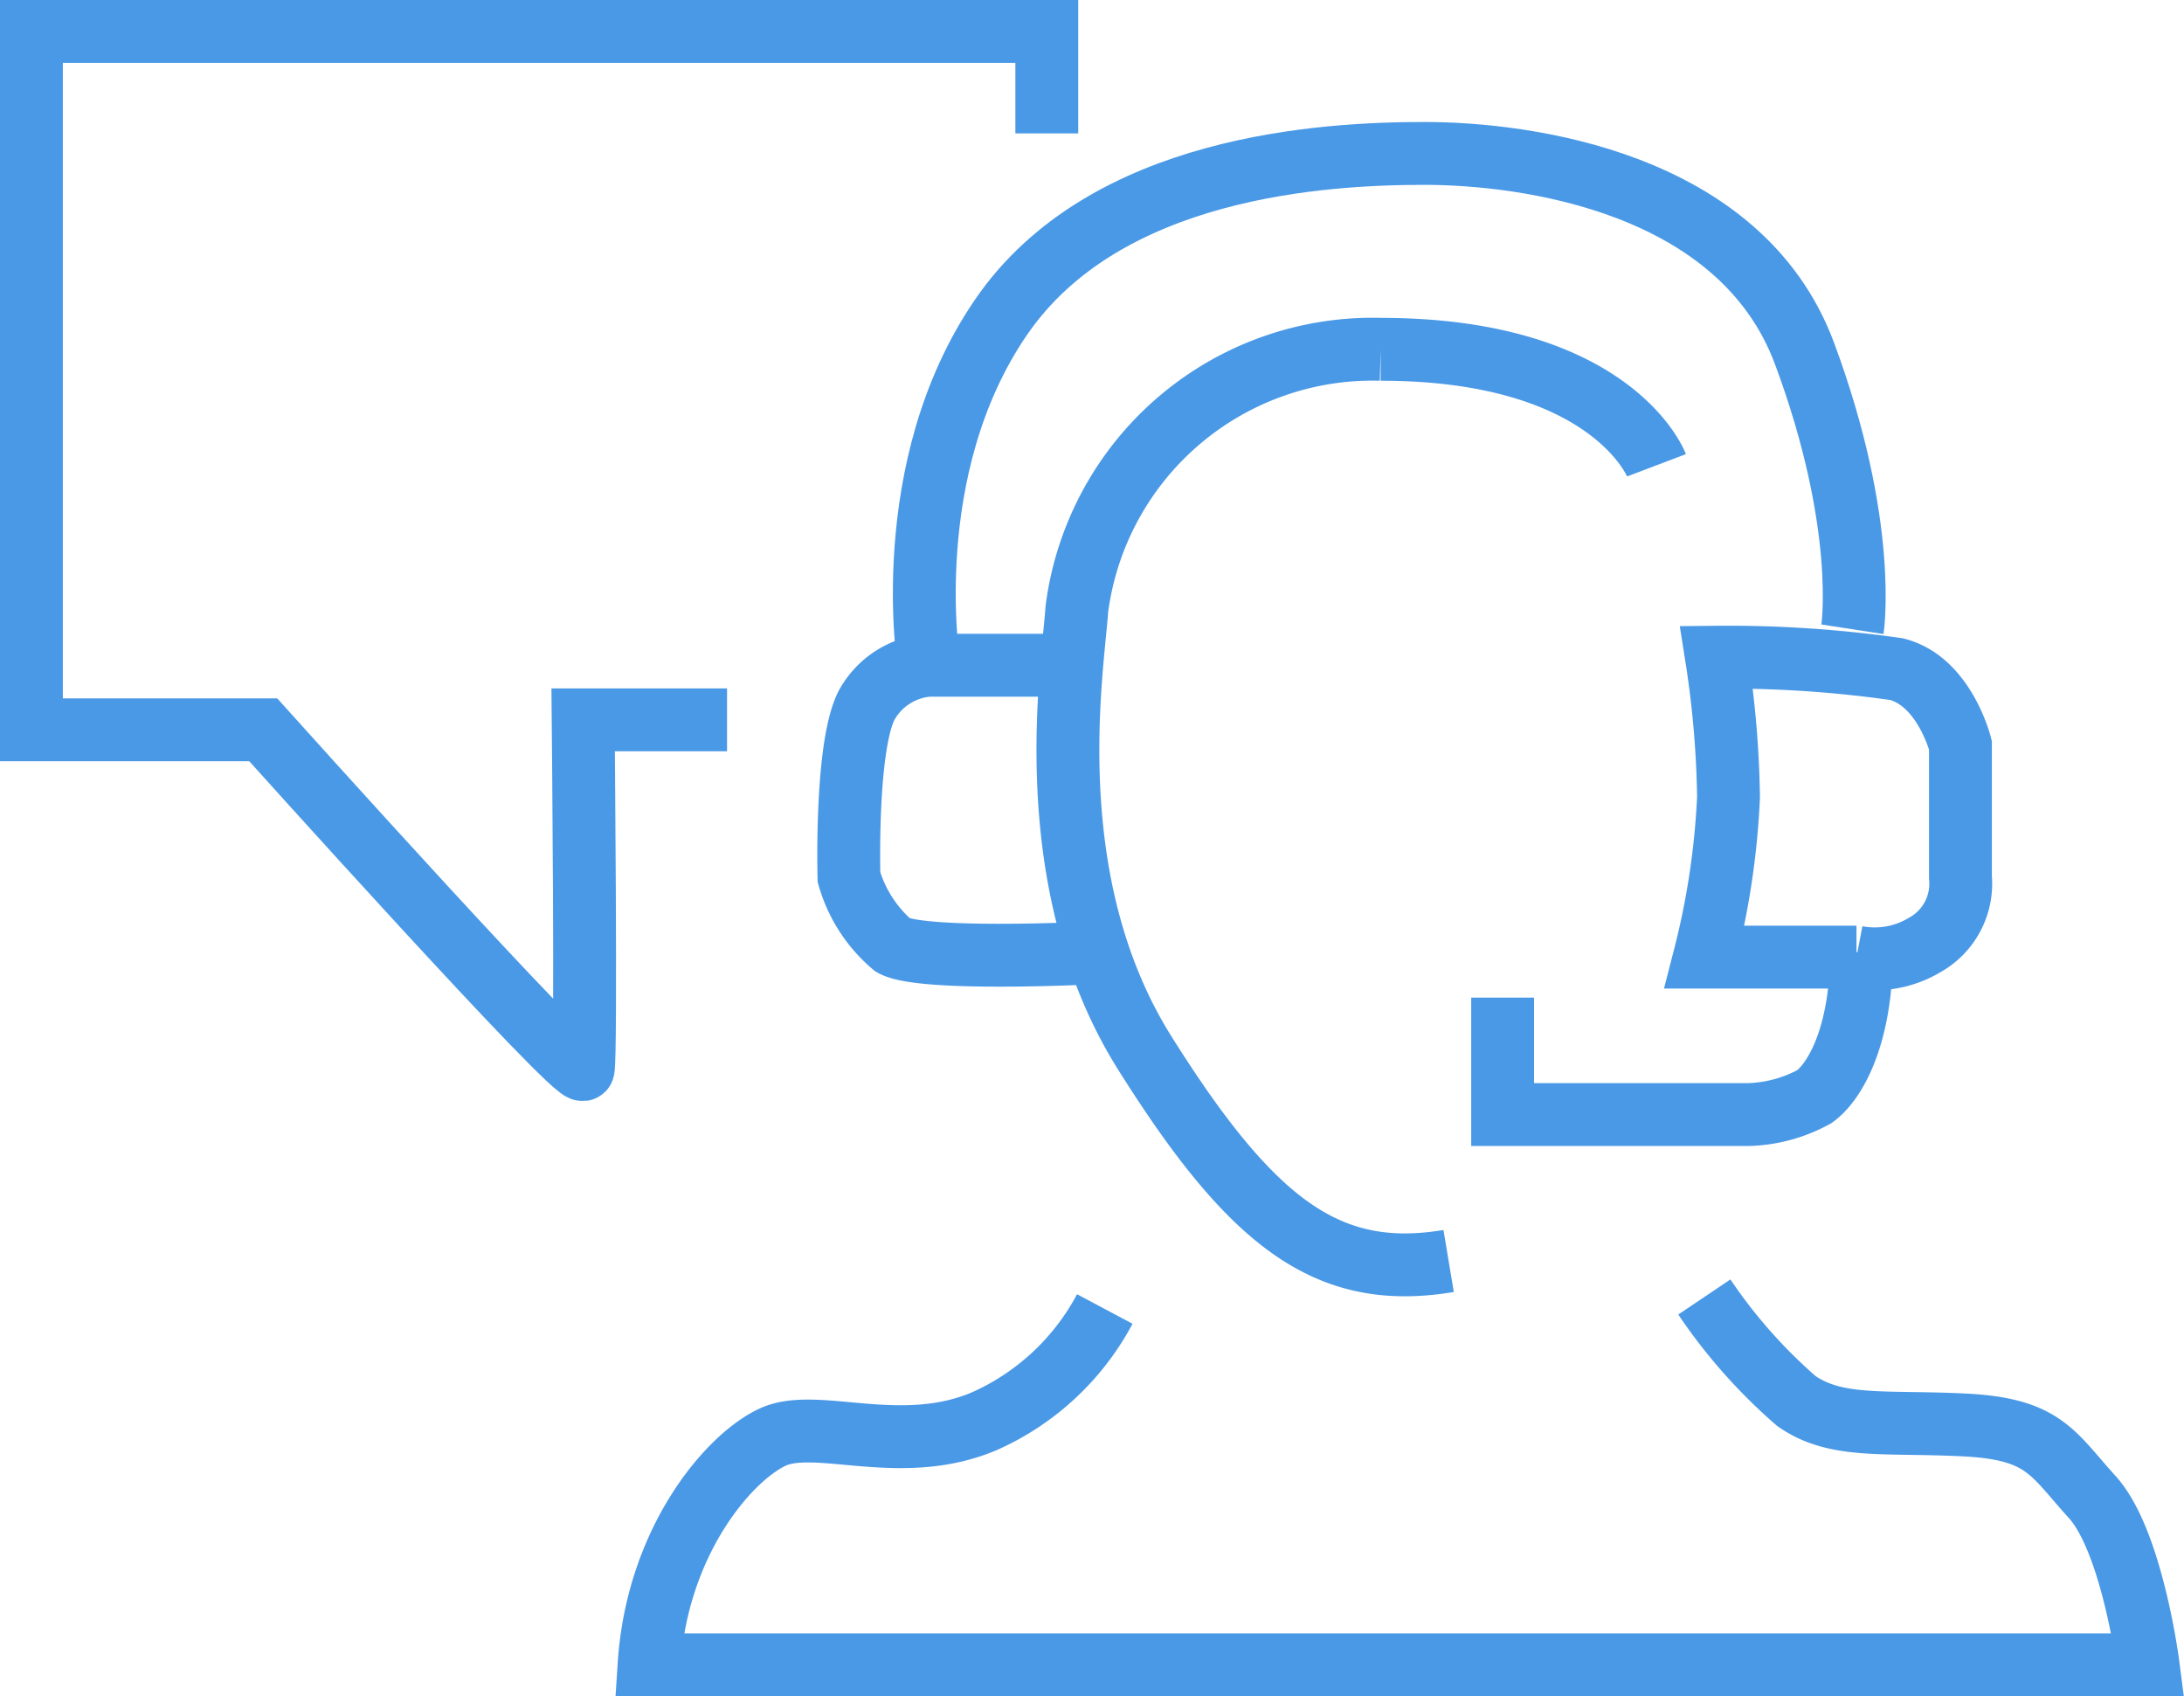 <svg xmlns="http://www.w3.org/2000/svg" width="69.497" height="53.967" viewBox="0 0 69.497 53.967">
  <g id="Group_1158" data-name="Group 1158" transform="translate(-227.458 -768.9)">
    <path id="Path_633" data-name="Path 633" d="M268.793,780.215s-1.4-3.69-8.778-3.69a9.49,9.49,0,0,0-9.668,8.269c-.127,1.908-1.272,8.651,2.163,14.121s5.851,7.251,9.668,6.615" transform="translate(11.377 3.488)" fill="none" stroke="#4a99e6" stroke-miterlimit="10" stroke-width="2"/>
    <path id="Path_634" data-name="Path 634" d="M252.627,783.109h-4.58a2.465,2.465,0,0,0-1.908,1.145c-.763,1.145-.637,5.6-.637,5.6a4.458,4.458,0,0,0,1.4,2.163c.89.508,6.106.255,6.106.255" transform="translate(8.971 6.955)" fill="none" stroke="#4a99e6" stroke-miterlimit="10" stroke-width="2"/>
    <path id="Path_635" data-name="Path 635" d="M247.218,788.726s-1.018-6.234,2.29-11.068,10.3-5.216,13.484-5.216,10.049.89,12.086,6.361,1.527,8.778,1.527,8.778" transform="translate(9.8 1.339)" fill="none" stroke="#4a99e6" stroke-miterlimit="10" stroke-width="2"/>
    <path id="Path_636" data-name="Path 636" d="M263.715,782.942a31.374,31.374,0,0,1,.382,4.453,24.916,24.916,0,0,1-.763,5.088h4.835a3.082,3.082,0,0,0,2.163-.382,2.229,2.229,0,0,0,1.145-2.163v-4.2s-.51-2.035-2.036-2.417A37.737,37.737,0,0,0,263.715,782.942Z" transform="translate(18.364 6.867)" fill="none" stroke="#4a99e6" stroke-miterlimit="10" stroke-width="2"/>
    <path id="Path_637" data-name="Path 637" d="M255.835,796.657a8.043,8.043,0,0,1-3.816,3.563c-2.671,1.145-5.343-.128-6.741.508s-3.69,3.308-3.945,7.251h47.7s-.508-3.943-1.78-5.343-1.527-2.163-4.071-2.29-4.071.127-5.343-.763a16.827,16.827,0,0,1-2.926-3.308" transform="translate(6.779 13.888)" fill="none" stroke="#4a99e6" stroke-miterlimit="10" stroke-width="2"/>
    <path id="Path_638" data-name="Path 638" d="M259.125,790.535v3.72h7.824a4.624,4.624,0,0,0,2.1-.572c.716-.524,1.495-2.05,1.495-4.595" transform="translate(16.148 10.104)" fill="none" stroke="#4a99e6" stroke-miterlimit="10" stroke-width="2"/>
    <path id="Path_639" data-name="Path 639" d="M260.768,773.144V769.9h-32.31v22.218h7.376s10.077,11.22,10.181,10.8,0-11.116,0-11.116h4.578" transform="translate(0 0)" fill="none" stroke="#4a99e6" stroke-miterlimit="10" stroke-width="2"/>
  </g>
</svg>
